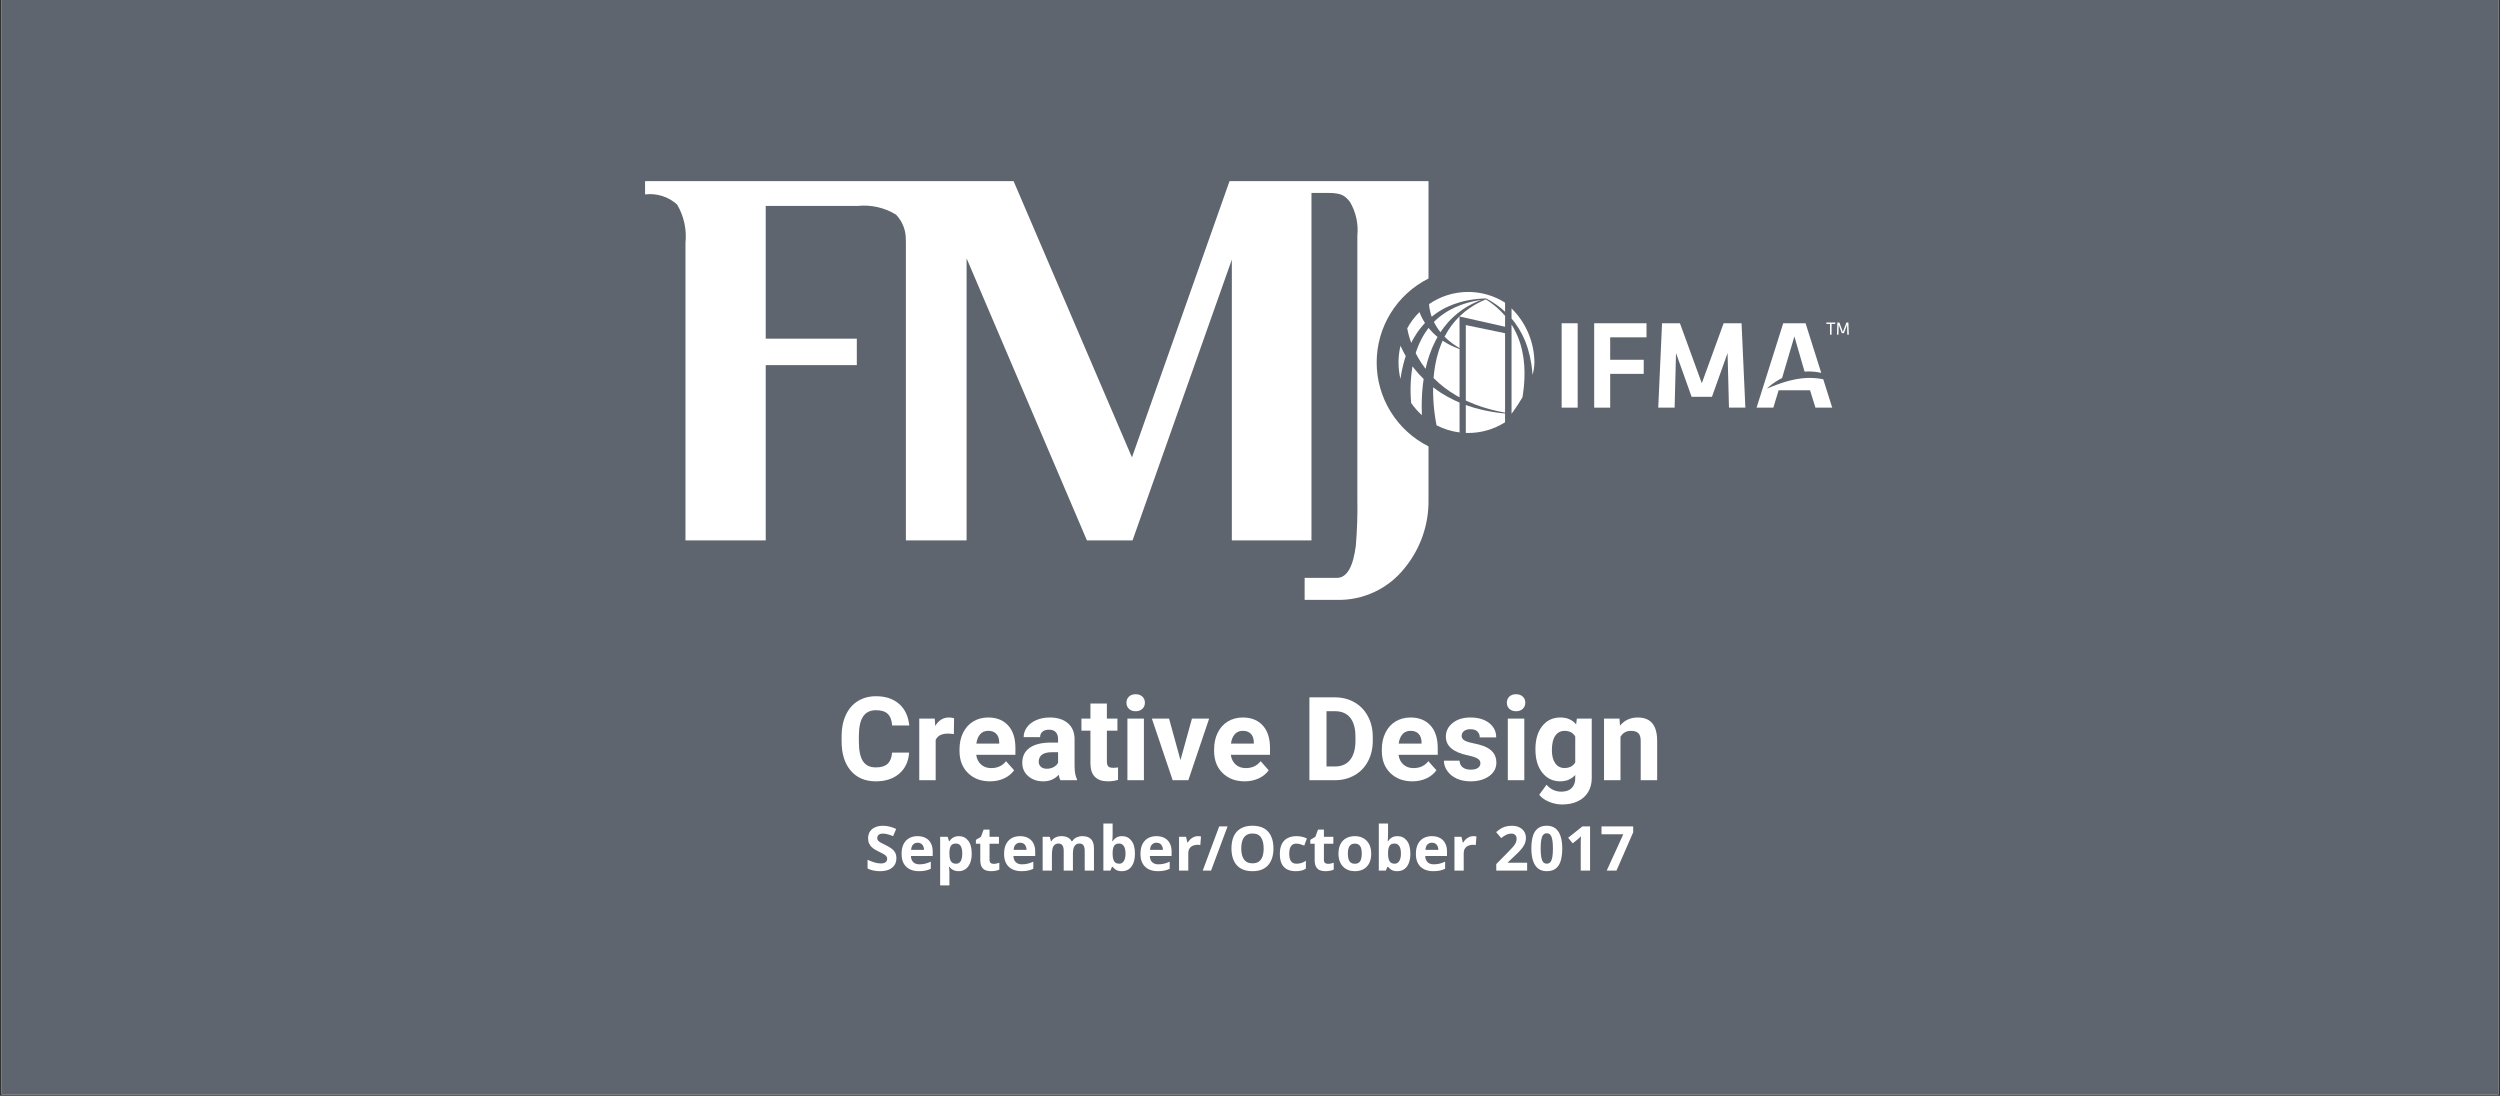 <svg xmlns="http://www.w3.org/2000/svg" xmlns:xlink="http://www.w3.org/1999/xlink" width="1200" zoomAndPan="magnify" viewBox="0 0 900 394.5" height="526" preserveAspectRatio="xMidYMid meet" version="1.0"><rect x="0" y="0" width="900" height="394.5" fill="#333333" stroke="none"/><defs><g/><clipPath id="d887fd5e93"><path d="M 0.57 0 L 899.43 0 L 899.43 394 L 0.57 394 Z M 0.57 0 " clip-rule="nonzero"/></clipPath><clipPath id="d8af34fde6"><path d="M 232 65.219 L 515 65.219 L 515 216 L 232 216 Z M 232 65.219 " clip-rule="nonzero"/></clipPath></defs><g clip-path="url(#d887fd5e93)"><path fill="#ffffff" d="M 0.57 0 L 899.43 0 L 899.43 394 L 0.57 394 Z M 0.57 0 " fill-opacity="1" fill-rule="nonzero"/><path fill="#5f656e" d="M 0.57 0 L 899.43 0 L 899.43 394 L 0.57 394 Z M 0.57 0 " fill-opacity="1" fill-rule="nonzero"/></g><g clip-path="url(#d8af34fde6)"><path fill="#ffffff" d="M 495.602 130.477 C 495.598 124.207 497.344 118.062 500.641 112.727 C 503.934 107.391 508.648 103.078 514.258 100.266 L 514.258 65.219 L 442.629 65.219 L 407.504 164.656 L 364.898 65.219 L 232.223 65.219 L 232.223 69.992 C 234.297 69.734 236.398 69.926 238.387 70.555 C 240.379 71.18 242.207 72.23 243.758 73.625 C 246.211 77.789 247.27 82.625 246.773 87.43 L 246.773 194.551 L 275.66 194.551 L 275.66 131.441 L 308.453 131.441 L 308.453 121.93 L 275.66 121.93 L 275.66 74.141 L 308.75 74.141 C 313.574 73.633 318.43 74.73 322.566 77.262 C 324.891 79.699 326.164 82.957 326.098 86.328 C 326.109 86.695 326.121 87.047 326.121 87.43 L 326.121 194.551 L 347.969 194.551 L 347.973 93.004 L 391.293 194.551 L 407.711 194.551 L 443.461 93.445 L 443.461 194.551 L 472.129 194.551 L 472.129 69.445 L 478.09 69.453 C 483.137 69.453 484.195 70.527 485.977 72.672 C 488.148 76.367 489.082 80.652 488.648 84.91 L 488.648 179.883 C 488.75 185.41 488.562 190.938 488.098 196.449 C 487.113 204.172 484.84 208.039 481.273 208.039 L 469.668 208.039 L 469.668 215.953 L 481.098 215.953 C 485.832 216.09 490.535 215.109 494.824 213.098 C 499.113 211.082 502.867 208.09 505.785 204.359 C 511.402 197.449 514.402 188.781 514.258 179.883 L 514.258 160.688 C 508.648 157.875 503.934 153.559 500.637 148.227 C 497.344 142.891 495.598 136.742 495.602 130.477 Z M 495.602 130.477 " fill-opacity="1" fill-rule="nonzero"/></g><path fill="#ffffff" d="M 511.855 143.703 C 511.91 142 512.035 140.293 512.223 138.633 C 512.305 137.902 512.402 137.176 512.512 136.449 C 511.867 135.82 511.25 135.176 510.664 134.52 C 510.09 133.879 509.551 133.227 509.039 132.578 C 508.855 132.34 508.676 132.105 508.504 131.867 L 508.43 132.277 C 508.172 133.859 507.992 135.453 507.898 137.051 C 507.809 138.527 507.781 139.98 507.812 141.363 C 507.84 142.602 507.906 143.836 508.012 145.059 C 509.129 146.672 510.434 148.152 511.895 149.465 C 511.875 149.062 511.859 148.66 511.848 148.258 C 511.801 146.746 511.805 145.215 511.855 143.703 " fill-opacity="1" fill-rule="nonzero"/><path fill="#ffffff" d="M 507.531 121.957 C 507.68 122.422 507.848 122.914 508.035 123.43 C 508.395 122.719 508.816 121.918 509.297 121.141 C 509.488 120.82 509.695 120.5 509.898 120.191 L 510.07 119.926 L 510.34 119.535 L 510.484 119.332 L 510.633 119.125 L 510.91 118.742 L 511.129 118.461 C 511.344 118.18 511.566 117.891 511.801 117.617 L 511.957 117.434 L 512.258 117.074 L 512.738 116.547 L 512.992 116.273 C 512.801 115.965 512.598 115.66 512.43 115.352 C 512.336 115.188 512.242 115.027 512.152 114.863 L 511.902 114.383 C 511.59 113.777 511.312 113.156 511.066 112.52 L 511 112.348 C 509.262 114.07 507.785 116.035 506.609 118.18 C 506.664 118.512 506.742 118.941 506.855 119.445 C 507.008 120.145 507.23 120.992 507.531 121.957 " fill-opacity="1" fill-rule="nonzero"/><path fill="#ffffff" d="M 505.434 130.27 L 505.617 129.609 L 505.926 128.613 L 506.07 128.191 C 505.793 127.715 505.535 127.246 505.293 126.789 C 504.867 125.988 504.5 125.215 504.172 124.484 C 503.238 128.406 503.23 132.492 504.156 136.414 C 504.387 134.805 504.695 133.18 505.086 131.586 Z M 505.434 130.27 " fill-opacity="1" fill-rule="nonzero"/><path fill="#ffffff" d="M 523.492 144.051 C 521.871 143.281 520.301 142.406 518.785 141.441 C 517.805 140.809 516.852 140.133 515.93 139.418 C 515.902 140.824 515.922 142.25 515.996 143.672 C 516.07 145.094 516.188 146.527 516.352 147.938 C 516.551 149.691 516.82 151.422 517.145 153.102 C 519.734 154.445 522.543 155.316 525.438 155.676 L 525.438 144.922 C 524.789 144.648 524.141 144.359 523.492 144.051 Z M 523.492 144.051 " fill-opacity="1" fill-rule="nonzero"/><path fill="#ffffff" d="M 540.699 148.746 C 540.168 148.68 539.598 148.617 538.996 148.535 L 538.078 148.398 L 537.598 148.328 C 537.441 148.305 537.277 148.273 537.113 148.246 L 536.113 148.07 C 535.773 148.008 535.426 147.934 535.074 147.863 L 534.543 147.758 L 534.004 147.633 C 533.645 147.551 533.273 147.473 532.902 147.379 C 531.418 147.016 529.867 146.562 528.285 146.012 C 528.086 145.945 527.887 145.875 527.688 145.801 L 527.688 155.855 C 527.973 155.863 528.254 155.871 528.539 155.871 C 533.238 155.875 537.844 154.539 541.812 152.023 L 541.816 148.859 C 541.465 148.824 541.09 148.785 540.699 148.746 " fill-opacity="1" fill-rule="nonzero"/><path fill="#ffffff" d="M 514.59 110.719 C 514.625 110.949 514.66 111.191 514.711 111.445 C 514.812 111.996 514.945 112.543 515.102 113.078 L 515.238 113.516 C 515.285 113.664 515.336 113.809 515.391 113.961 L 515.41 114.023 C 515.891 113.629 516.383 113.25 516.895 112.891 C 518.297 111.898 519.793 111.047 521.355 110.34 C 522.746 109.711 524.18 109.191 525.645 108.777 C 525.867 108.715 526.086 108.66 526.301 108.605 L 526.645 108.516 L 527.125 108.395 L 528.516 108.102 C 528.715 108.066 528.902 108.035 529.09 108.004 L 529.387 107.953 L 529.684 107.906 C 529.863 107.875 530.035 107.844 530.207 107.824 L 530.965 107.727 L 531.215 107.695 C 531.371 107.676 531.52 107.656 531.664 107.641 L 532.926 107.527 C 533.094 107.516 533.246 107.5 533.395 107.496 L 534.852 107.434 L 534.992 107.434 L 536.258 108.133 L 537.441 108.852 L 538.293 109.422 L 538.402 109.492 L 538.605 109.629 L 539.574 110.336 C 540.254 110.871 541.031 111.496 541.824 112.23 L 541.824 108.953 C 537.719 106.352 532.934 105.012 528.07 105.105 C 523.207 105.195 518.477 106.715 514.469 109.473 C 514.477 109.652 514.492 109.852 514.512 110.062 C 514.527 110.27 514.562 110.484 514.59 110.715 " fill-opacity="1" fill-rule="nonzero"/><path fill="#ffffff" d="M 524.785 125.414 C 524.566 125.328 524.328 125.246 524.086 125.141 L 523.316 124.809 L 522.906 124.629 L 522.488 124.426 L 522.059 124.211 L 521.613 123.984 C 521.32 123.824 521.016 123.656 520.707 123.488 C 520.402 123.301 520.09 123.113 519.773 122.918 L 519.352 122.641 C 519.203 122.973 519.059 123.305 518.918 123.648 C 518.25 125.266 517.699 126.938 517.281 128.637 C 516.855 130.34 516.535 132.066 516.32 133.809 C 516.227 134.559 516.148 135.32 516.086 136.086 L 516.25 136.25 C 517.449 137.449 518.73 138.566 520.078 139.598 C 521.441 140.629 522.867 141.578 524.344 142.434 C 524.707 142.641 525.07 142.848 525.438 143.043 L 525.438 125.66 L 525.402 125.645 L 524.785 125.414 " fill-opacity="1" fill-rule="nonzero"/><path fill="#ffffff" d="M 517.523 121.297 L 517.438 121.223 L 516.977 120.84 C 516.68 120.574 516.383 120.301 516.086 120.023 C 515.504 119.461 514.957 118.863 514.441 118.238 L 514.301 118.066 L 513.988 118.465 L 513.742 118.809 L 513.602 119.004 C 513.41 119.262 513.23 119.535 513.059 119.797 L 512.863 120.102 L 512.641 120.453 L 512.52 120.664 L 512.398 120.867 L 512.188 121.227 L 512.031 121.512 C 511.871 121.797 511.707 122.098 511.562 122.398 C 511.137 123.215 510.773 124.078 510.469 124.812 L 510.32 125.199 C 510.215 125.477 510.102 125.758 510.012 126.043 L 509.793 126.668 L 509.648 127.133 C 509.918 127.672 510.211 128.219 510.527 128.773 C 510.883 129.398 511.281 130.027 511.691 130.664 C 512.113 131.297 512.559 131.934 513.039 132.562 L 513.199 132.77 C 513.566 131.102 514.031 129.453 514.586 127.836 C 515.188 126.059 515.922 124.328 516.785 122.656 C 517.023 122.191 517.27 121.738 517.523 121.297 " fill-opacity="1" fill-rule="nonzero"/><path fill="#ffffff" d="M 541.824 113.699 L 541.684 113.535 C 540.875 112.609 540.008 111.738 539.094 110.918 L 538.199 110.152 L 538.02 110.012 L 537.918 109.93 L 537.125 109.305 L 536.016 108.512 L 534.902 107.777 L 533.652 108.324 L 532.316 108.98 L 531.543 109.398 L 531.43 109.457 L 531.227 109.57 L 530.211 110.176 C 529.172 110.824 528.176 111.535 527.223 112.305 C 524.867 114.227 522.844 116.527 521.234 119.113 C 520.816 119.777 520.422 120.477 520.043 121.207 L 520.266 121.426 L 520.645 121.793 C 520.906 122.027 521.164 122.258 521.414 122.484 L 522.184 123.109 L 522.562 123.402 L 522.938 123.68 L 523.301 123.949 L 523.66 124.195 L 524.34 124.648 C 524.559 124.797 524.773 124.918 524.969 125.039 C 525.137 125.141 525.289 125.234 525.438 125.324 L 525.422 113.934 L 541.824 117.629 Z M 541.824 113.699 " fill-opacity="1" fill-rule="nonzero"/><path fill="#ffffff" d="M 541.824 119.965 L 527.688 117.031 L 527.688 144.18 C 528.059 144.355 528.434 144.527 528.805 144.688 C 530.293 145.34 531.77 145.906 533.191 146.375 C 533.547 146.496 533.902 146.602 534.25 146.711 L 534.77 146.875 L 535.281 147.02 C 535.621 147.117 535.957 147.219 536.285 147.305 C 536.617 147.391 536.941 147.477 537.258 147.555 C 537.418 147.598 537.574 147.641 537.73 147.676 L 538.195 147.785 L 539.094 147.992 C 539.68 148.117 540.238 148.227 540.762 148.336 C 541.129 148.402 541.484 148.465 541.816 148.527 L 541.824 145.598 Z M 541.824 119.965 " fill-opacity="1" fill-rule="nonzero"/><path fill="#ffffff" d="M 517.785 118.551 C 518 118.84 518.219 119.137 518.445 119.422 L 518.578 119.582 C 518.93 119.047 519.293 118.531 519.664 118.035 C 520.68 116.68 521.809 115.414 523.039 114.25 C 524.141 113.215 525.316 112.27 526.559 111.414 L 527.41 110.855 C 527.598 110.734 527.785 110.625 527.965 110.52 L 528.246 110.348 L 528.391 110.262 L 528.656 110.109 L 529.055 109.895 L 529.332 109.742 C 529.5 109.652 529.66 109.562 529.824 109.48 L 530.906 108.957 L 531.133 108.855 L 532.188 108.398 L 533.336 107.957 L 532.988 108.008 L 531.746 108.215 L 531.316 108.301 L 531.066 108.352 L 530.324 108.504 C 530.164 108.535 530 108.578 529.832 108.617 L 529.539 108.691 L 529.25 108.762 C 529.07 108.809 528.887 108.852 528.703 108.898 L 527.371 109.289 L 526.914 109.441 L 526.582 109.555 C 526.379 109.621 526.172 109.691 525.965 109.766 C 524.594 110.27 523.258 110.875 521.973 111.574 C 520.555 112.348 519.215 113.258 517.969 114.285 C 517.348 114.797 516.762 115.336 516.207 115.898 C 516.34 116.176 516.48 116.449 516.637 116.723 C 516.988 117.352 517.371 117.961 517.785 118.551 " fill-opacity="1" fill-rule="nonzero"/><path fill="#ffffff" d="M 548.715 131.359 C 548.59 129.605 548.336 127.863 547.953 126.148 C 547.586 124.48 547.078 122.852 546.434 121.273 C 546.023 120.27 545.555 119.289 545.031 118.336 C 544.785 117.883 544.523 117.441 544.254 117.004 L 544.156 116.855 L 544.156 148.902 L 544.191 148.906 C 544.461 148.543 544.742 148.152 545.031 147.738 C 546 146.375 547.07 144.762 548.09 143.016 C 548.16 142.582 548.23 142.152 548.293 141.723 C 548.539 140.027 548.707 138.312 548.781 136.629 C 548.867 134.875 548.848 133.113 548.715 131.359 " fill-opacity="1" fill-rule="nonzero"/><path fill="#ffffff" d="M 545.031 111.934 C 544.75 111.625 544.457 111.32 544.156 111.023 L 544.156 114.672 C 544.461 115.023 544.75 115.383 545.031 115.75 C 545.156 115.91 545.277 116.07 545.398 116.23 C 546.398 117.59 547.281 119.035 548.039 120.547 C 548.852 122.168 549.523 123.855 550.047 125.59 C 550.598 127.383 551.012 129.211 551.289 131.062 C 551.484 132.336 551.621 133.633 551.711 134.934 C 552.133 133.516 552.359 132.043 552.383 130.559 C 552.352 123.652 549.73 117.004 545.035 111.934 " fill-opacity="1" fill-rule="nonzero"/><path fill="#ffffff" d="M 567.957 116.371 L 562.195 116.371 L 562.195 146.723 L 567.957 146.723 Z M 567.957 116.371 " fill-opacity="1" fill-rule="nonzero"/><path fill="#ffffff" d="M 567.957 146.723 L 562.195 146.723 L 562.195 146.785 L 567.957 146.785 Z M 567.957 146.723 " fill-opacity="1" fill-rule="nonzero"/><path fill="#ffffff" d="M 579.664 146.723 L 573.906 146.723 L 573.906 146.785 L 579.664 146.785 Z M 579.664 146.723 " fill-opacity="1" fill-rule="nonzero"/><path fill="#ffffff" d="M 591.738 134.59 L 591.738 129.52 L 579.664 129.52 L 579.664 121.438 L 592.738 121.438 L 592.738 116.371 L 573.906 116.371 L 573.906 146.723 L 579.664 146.723 L 579.664 134.59 Z M 591.738 134.59 " fill-opacity="1" fill-rule="nonzero"/><path fill="#ffffff" d="M 596.969 146.723 L 596.961 146.785 L 602.863 146.785 L 602.863 146.723 Z M 596.969 146.723 " fill-opacity="1" fill-rule="nonzero"/><path fill="#ffffff" d="M 620.508 116.371 L 612.648 137.969 L 604.781 116.371 L 598.34 116.371 L 596.969 146.723 L 602.863 146.723 L 603.363 127.102 L 608.988 142.859 L 616.301 142.859 L 621.926 127.102 L 622.43 146.723 L 628.328 146.723 L 626.957 116.371 Z M 620.508 116.371 " fill-opacity="1" fill-rule="nonzero"/><path fill="#ffffff" d="M 622.434 146.723 L 622.434 146.785 L 628.328 146.785 L 628.328 146.723 Z M 622.434 146.723 " fill-opacity="1" fill-rule="nonzero"/><path fill="#ffffff" d="M 653.551 146.723 L 653.574 146.785 L 659.609 146.785 L 659.586 146.723 Z M 653.551 146.723 " fill-opacity="1" fill-rule="nonzero"/><path fill="#ffffff" d="M 632.375 146.723 L 632.359 146.785 L 638.395 146.785 L 638.41 146.723 Z M 632.375 146.723 " fill-opacity="1" fill-rule="nonzero"/><path fill="#ffffff" d="M 655.934 136.453 C 655.062 136.297 654.188 136.184 653.301 136.121 L 652.965 136.094 L 652.797 136.082 L 652.625 136.078 C 652.398 136.074 652.172 136.066 651.941 136.059 C 651.719 136.043 651.488 136.059 651.258 136.059 L 650.57 136.066 L 649.883 136.109 L 649.543 136.129 L 649.371 136.141 L 649.199 136.16 L 648.516 136.23 L 648.176 136.266 L 647.84 136.316 C 646.941 136.445 646.059 136.609 645.207 136.805 C 644.781 136.91 644.359 137 643.953 137.109 C 643.547 137.223 643.148 137.344 642.754 137.445 C 642.367 137.562 641.996 137.695 641.629 137.809 C 641.445 137.867 641.266 137.918 641.09 137.98 C 640.914 138.043 640.746 138.105 640.578 138.168 C 640.238 138.285 639.914 138.402 639.605 138.512 C 639.297 138.621 639.012 138.746 638.734 138.848 C 638.461 138.953 638.207 139.055 637.965 139.141 L 637.621 139.277 L 637.312 139.406 C 636.523 139.73 636.055 139.895 636.055 139.895 C 636.055 139.895 636.41 139.559 637.07 139.004 C 637.238 138.863 637.418 138.707 637.625 138.551 C 637.836 138.395 638.062 138.23 638.305 138.055 L 638.688 137.785 L 639.09 137.504 C 639.375 137.32 639.684 137.137 640 136.941 C 640.156 136.844 640.32 136.75 640.488 136.648 C 640.656 136.555 640.836 136.465 641.012 136.371 C 641.184 136.277 641.363 136.188 641.543 136.098 L 645.98 121.117 L 649.648 133.789 L 649.723 133.785 C 649.977 133.766 650.23 133.75 650.484 133.734 L 651.25 133.727 C 651.504 133.727 651.758 133.723 652.012 133.742 C 652.52 133.77 653.027 133.793 653.527 133.863 C 654.242 133.945 654.949 134.074 655.648 134.246 L 650.004 116.367 L 641.961 116.367 L 632.375 146.723 L 638.41 146.723 L 640.312 140.484 L 651.605 140.484 L 653.551 146.723 L 659.586 146.723 L 656.375 136.543 Z M 655.934 136.453 " fill-opacity="1" fill-rule="nonzero"/><path fill="#ffffff" d="M 658.797 116.613 L 657.48 116.613 L 657.48 116.105 L 660.676 116.105 L 660.676 116.613 L 659.363 116.613 L 659.363 120.492 L 658.797 120.492 Z M 658.797 116.613 " fill-opacity="1" fill-rule="nonzero"/><path fill="#ffffff" d="M 661.934 116.938 L 661.844 120.492 L 661.297 120.492 L 661.453 116.105 L 662.168 116.105 L 663.434 119.5 L 664.703 116.105 L 665.422 116.105 L 665.57 120.492 L 665.023 120.492 L 664.941 116.938 L 663.816 119.926 L 663.051 119.926 Z M 661.934 116.938 " fill-opacity="1" fill-rule="nonzero"/><g fill="#ffffff" fill-opacity="1"><g transform="translate(311.309, 313.405)"><g><path d="M 11.391 -4.406 C 11.391 -3.469 11.16 -2.648 10.703 -1.953 C 10.242 -1.254 9.578 -0.719 8.703 -0.344 C 7.828 0.031 6.766 0.219 5.516 0.219 C 4.973 0.219 4.438 0.18 3.906 0.109 C 3.383 0.035 2.879 -0.066 2.391 -0.203 C 1.91 -0.348 1.453 -0.523 1.016 -0.734 L 1.016 -3.875 C 1.773 -3.539 2.562 -3.238 3.375 -2.969 C 4.188 -2.695 4.988 -2.562 5.781 -2.562 C 6.332 -2.562 6.773 -2.633 7.109 -2.781 C 7.453 -2.926 7.695 -3.125 7.844 -3.375 C 8 -3.633 8.078 -3.926 8.078 -4.25 C 8.078 -4.645 7.941 -4.984 7.672 -5.266 C 7.398 -5.555 7.031 -5.82 6.562 -6.062 C 6.102 -6.312 5.578 -6.578 4.984 -6.859 C 4.617 -7.035 4.219 -7.25 3.781 -7.5 C 3.344 -7.75 2.926 -8.051 2.531 -8.406 C 2.145 -8.77 1.828 -9.211 1.578 -9.734 C 1.328 -10.254 1.203 -10.875 1.203 -11.594 C 1.203 -12.551 1.422 -13.363 1.859 -14.031 C 2.297 -14.707 2.914 -15.223 3.719 -15.578 C 4.531 -15.941 5.488 -16.125 6.594 -16.125 C 7.414 -16.125 8.203 -16.023 8.953 -15.828 C 9.703 -15.641 10.488 -15.363 11.312 -15 L 10.219 -12.391 C 9.488 -12.68 8.832 -12.906 8.25 -13.062 C 7.664 -13.227 7.078 -13.312 6.484 -13.312 C 6.055 -13.312 5.691 -13.242 5.391 -13.109 C 5.098 -12.984 4.875 -12.797 4.719 -12.547 C 4.57 -12.305 4.5 -12.023 4.5 -11.703 C 4.5 -11.328 4.609 -11.008 4.828 -10.75 C 5.055 -10.5 5.391 -10.254 5.828 -10.016 C 6.273 -9.773 6.832 -9.492 7.5 -9.172 C 8.312 -8.785 9.004 -8.383 9.578 -7.969 C 10.16 -7.551 10.609 -7.062 10.922 -6.5 C 11.234 -5.945 11.391 -5.25 11.391 -4.406 Z M 11.391 -4.406 "/></g></g></g><g fill="#ffffff" fill-opacity="1"><g transform="translate(323.569, 313.405)"><g><path d="M 6.75 -12.391 C 7.875 -12.391 8.844 -12.172 9.656 -11.734 C 10.469 -11.305 11.094 -10.68 11.531 -9.859 C 11.977 -9.035 12.203 -8.035 12.203 -6.859 L 12.203 -5.25 L 4.359 -5.25 C 4.391 -4.312 4.664 -3.578 5.188 -3.047 C 5.719 -2.516 6.453 -2.25 7.391 -2.25 C 8.172 -2.25 8.879 -2.328 9.516 -2.484 C 10.16 -2.648 10.828 -2.891 11.516 -3.203 L 11.516 -0.641 C 10.91 -0.348 10.281 -0.133 9.625 0 C 8.969 0.145 8.172 0.219 7.234 0.219 C 6.023 0.219 4.945 -0.004 4 -0.453 C 3.062 -0.898 2.328 -1.582 1.797 -2.5 C 1.266 -3.426 1 -4.586 1 -5.984 C 1 -7.41 1.238 -8.594 1.719 -9.531 C 2.207 -10.477 2.879 -11.191 3.734 -11.672 C 4.598 -12.148 5.602 -12.391 6.75 -12.391 Z M 6.766 -10.031 C 6.129 -10.031 5.598 -9.82 5.172 -9.406 C 4.742 -8.988 4.5 -8.336 4.438 -7.453 L 9.094 -7.453 C 9.082 -7.953 8.988 -8.391 8.812 -8.766 C 8.645 -9.148 8.395 -9.457 8.062 -9.688 C 7.727 -9.914 7.297 -10.031 6.766 -10.031 Z M 6.766 -10.031 "/></g></g></g><g fill="#ffffff" fill-opacity="1"><g transform="translate(336.722, 313.405)"><g><path d="M 8.5 -12.391 C 9.875 -12.391 10.984 -11.852 11.828 -10.781 C 12.672 -9.719 13.094 -8.156 13.094 -6.094 C 13.094 -4.719 12.891 -3.562 12.484 -2.625 C 12.086 -1.688 11.535 -0.977 10.828 -0.5 C 10.129 -0.02 9.328 0.219 8.422 0.219 C 7.828 0.219 7.316 0.145 6.891 0 C 6.473 -0.156 6.113 -0.348 5.812 -0.578 C 5.52 -0.816 5.27 -1.07 5.062 -1.344 L 4.875 -1.344 C 4.938 -1.051 4.984 -0.75 5.016 -0.438 C 5.047 -0.133 5.062 0.16 5.062 0.453 L 5.062 5.344 L 1.734 5.344 L 1.734 -12.156 L 4.438 -12.156 L 4.906 -10.578 L 5.062 -10.578 C 5.27 -10.898 5.531 -11.195 5.844 -11.469 C 6.156 -11.75 6.531 -11.973 6.969 -12.141 C 7.406 -12.305 7.914 -12.391 8.5 -12.391 Z M 7.438 -9.734 C 6.852 -9.734 6.391 -9.613 6.047 -9.375 C 5.711 -9.133 5.469 -8.773 5.312 -8.297 C 5.156 -7.816 5.07 -7.211 5.062 -6.484 L 5.062 -6.125 C 5.062 -5.344 5.133 -4.676 5.281 -4.125 C 5.426 -3.582 5.676 -3.172 6.031 -2.891 C 6.383 -2.609 6.867 -2.469 7.484 -2.469 C 7.984 -2.469 8.395 -2.609 8.719 -2.891 C 9.051 -3.172 9.297 -3.582 9.453 -4.125 C 9.617 -4.676 9.703 -5.348 9.703 -6.141 C 9.703 -7.328 9.516 -8.223 9.141 -8.828 C 8.773 -9.43 8.207 -9.734 7.438 -9.734 Z M 7.438 -9.734 "/></g></g></g><g fill="#ffffff" fill-opacity="1"><g transform="translate(350.809, 313.405)"><g><path d="M 6.859 -2.422 C 7.223 -2.422 7.578 -2.457 7.922 -2.531 C 8.266 -2.602 8.609 -2.695 8.953 -2.812 L 8.953 -0.344 C 8.598 -0.176 8.156 -0.039 7.625 0.062 C 7.102 0.164 6.531 0.219 5.906 0.219 C 5.176 0.219 4.523 0.102 3.953 -0.125 C 3.379 -0.363 2.926 -0.773 2.594 -1.359 C 2.258 -1.941 2.094 -2.758 2.094 -3.812 L 2.094 -9.672 L 0.516 -9.672 L 0.516 -11.062 L 2.344 -12.172 L 3.297 -14.75 L 5.422 -14.75 L 5.422 -12.156 L 8.812 -12.156 L 8.812 -9.672 L 5.422 -9.672 L 5.422 -3.812 C 5.422 -3.344 5.551 -2.992 5.812 -2.766 C 6.07 -2.535 6.422 -2.422 6.859 -2.422 Z M 6.859 -2.422 "/></g></g></g><g fill="#ffffff" fill-opacity="1"><g transform="translate(360.472, 313.405)"><g><path d="M 6.75 -12.391 C 7.875 -12.391 8.844 -12.172 9.656 -11.734 C 10.469 -11.305 11.094 -10.68 11.531 -9.859 C 11.977 -9.035 12.203 -8.035 12.203 -6.859 L 12.203 -5.25 L 4.359 -5.25 C 4.391 -4.312 4.664 -3.578 5.188 -3.047 C 5.719 -2.516 6.453 -2.25 7.391 -2.25 C 8.172 -2.25 8.879 -2.328 9.516 -2.484 C 10.16 -2.648 10.828 -2.891 11.516 -3.203 L 11.516 -0.641 C 10.91 -0.348 10.281 -0.133 9.625 0 C 8.969 0.145 8.172 0.219 7.234 0.219 C 6.023 0.219 4.945 -0.004 4 -0.453 C 3.062 -0.898 2.328 -1.582 1.797 -2.5 C 1.266 -3.426 1 -4.586 1 -5.984 C 1 -7.41 1.238 -8.594 1.719 -9.531 C 2.207 -10.477 2.879 -11.191 3.734 -11.672 C 4.598 -12.148 5.602 -12.391 6.75 -12.391 Z M 6.766 -10.031 C 6.129 -10.031 5.598 -9.82 5.172 -9.406 C 4.742 -8.988 4.5 -8.336 4.438 -7.453 L 9.094 -7.453 C 9.082 -7.953 8.988 -8.391 8.812 -8.766 C 8.645 -9.148 8.395 -9.457 8.062 -9.688 C 7.727 -9.914 7.297 -10.031 6.766 -10.031 Z M 6.766 -10.031 "/></g></g></g><g fill="#ffffff" fill-opacity="1"><g transform="translate(373.624, 313.405)"><g><path d="M 16.016 -12.391 C 17.391 -12.391 18.43 -12.035 19.141 -11.328 C 19.848 -10.617 20.203 -9.484 20.203 -7.922 L 20.203 0 L 16.875 0 L 16.875 -7.094 C 16.875 -7.969 16.723 -8.625 16.422 -9.062 C 16.129 -9.508 15.672 -9.734 15.047 -9.734 C 14.172 -9.734 13.547 -9.414 13.172 -8.781 C 12.805 -8.156 12.625 -7.258 12.625 -6.094 L 12.625 0 L 9.312 0 L 9.312 -7.094 C 9.312 -7.676 9.242 -8.16 9.109 -8.547 C 8.984 -8.941 8.785 -9.238 8.516 -9.438 C 8.242 -9.633 7.898 -9.734 7.484 -9.734 C 6.867 -9.734 6.383 -9.578 6.031 -9.266 C 5.676 -8.961 5.426 -8.508 5.281 -7.906 C 5.133 -7.312 5.062 -6.582 5.062 -5.719 L 5.062 0 L 1.734 0 L 1.734 -12.156 L 4.266 -12.156 L 4.719 -10.594 L 4.906 -10.594 C 5.145 -11.02 5.453 -11.363 5.828 -11.625 C 6.203 -11.883 6.613 -12.078 7.062 -12.203 C 7.508 -12.328 7.969 -12.391 8.438 -12.391 C 9.332 -12.391 10.086 -12.242 10.703 -11.953 C 11.328 -11.66 11.805 -11.207 12.141 -10.594 L 12.422 -10.594 C 12.785 -11.219 13.297 -11.672 13.953 -11.953 C 14.617 -12.242 15.305 -12.391 16.016 -12.391 Z M 16.016 -12.391 "/></g></g></g><g fill="#ffffff" fill-opacity="1"><g transform="translate(395.482, 313.405)"><g><path d="M 5.062 -16.922 L 5.062 -12.984 C 5.062 -12.523 5.047 -12.07 5.016 -11.625 C 4.992 -11.176 4.961 -10.828 4.922 -10.578 L 5.062 -10.578 C 5.375 -11.078 5.805 -11.504 6.359 -11.859 C 6.91 -12.211 7.625 -12.391 8.5 -12.391 C 9.863 -12.391 10.969 -11.852 11.812 -10.781 C 12.664 -9.719 13.094 -8.156 13.094 -6.094 C 13.094 -4.707 12.895 -3.547 12.5 -2.609 C 12.113 -1.672 11.566 -0.961 10.859 -0.484 C 10.16 -0.016 9.348 0.219 8.422 0.219 C 7.523 0.219 6.816 0.062 6.297 -0.25 C 5.785 -0.57 5.375 -0.938 5.062 -1.344 L 4.828 -1.344 L 4.266 0 L 1.734 0 L 1.734 -16.922 Z M 7.438 -9.734 C 6.852 -9.734 6.391 -9.613 6.047 -9.375 C 5.711 -9.133 5.469 -8.773 5.312 -8.297 C 5.156 -7.816 5.07 -7.211 5.062 -6.484 L 5.062 -6.125 C 5.062 -4.938 5.234 -4.031 5.578 -3.406 C 5.922 -2.781 6.555 -2.469 7.484 -2.469 C 8.16 -2.469 8.695 -2.781 9.094 -3.406 C 9.5 -4.039 9.703 -4.953 9.703 -6.141 C 9.703 -7.328 9.5 -8.223 9.094 -8.828 C 8.688 -9.43 8.133 -9.734 7.438 -9.734 Z M 7.438 -9.734 "/></g></g></g><g fill="#ffffff" fill-opacity="1"><g transform="translate(409.569, 313.405)"><g><path d="M 6.75 -12.391 C 7.875 -12.391 8.844 -12.172 9.656 -11.734 C 10.469 -11.305 11.094 -10.68 11.531 -9.859 C 11.977 -9.035 12.203 -8.035 12.203 -6.859 L 12.203 -5.25 L 4.359 -5.25 C 4.391 -4.312 4.664 -3.578 5.188 -3.047 C 5.719 -2.516 6.453 -2.25 7.391 -2.25 C 8.172 -2.25 8.879 -2.328 9.516 -2.484 C 10.16 -2.648 10.828 -2.891 11.516 -3.203 L 11.516 -0.641 C 10.91 -0.348 10.281 -0.133 9.625 0 C 8.969 0.145 8.172 0.219 7.234 0.219 C 6.023 0.219 4.945 -0.004 4 -0.453 C 3.062 -0.898 2.328 -1.582 1.797 -2.5 C 1.266 -3.426 1 -4.586 1 -5.984 C 1 -7.41 1.238 -8.594 1.719 -9.531 C 2.207 -10.477 2.879 -11.191 3.734 -11.672 C 4.598 -12.148 5.602 -12.391 6.75 -12.391 Z M 6.766 -10.031 C 6.129 -10.031 5.598 -9.82 5.172 -9.406 C 4.742 -8.988 4.5 -8.336 4.438 -7.453 L 9.094 -7.453 C 9.082 -7.953 8.988 -8.391 8.812 -8.766 C 8.645 -9.148 8.395 -9.457 8.062 -9.688 C 7.727 -9.914 7.297 -10.031 6.766 -10.031 Z M 6.766 -10.031 "/></g></g></g><g fill="#ffffff" fill-opacity="1"><g transform="translate(422.722, 313.405)"><g><path d="M 8.531 -12.391 C 8.695 -12.391 8.891 -12.379 9.109 -12.359 C 9.328 -12.336 9.504 -12.312 9.641 -12.281 L 9.391 -9.172 C 9.285 -9.211 9.129 -9.238 8.922 -9.25 C 8.723 -9.27 8.555 -9.281 8.422 -9.281 C 7.984 -9.281 7.562 -9.223 7.156 -9.109 C 6.758 -9.004 6.398 -8.832 6.078 -8.594 C 5.766 -8.352 5.516 -8.035 5.328 -7.641 C 5.148 -7.242 5.062 -6.758 5.062 -6.188 L 5.062 0 L 1.734 0 L 1.734 -12.156 L 4.25 -12.156 L 4.734 -10.109 L 4.906 -10.109 C 5.145 -10.523 5.441 -10.906 5.797 -11.25 C 6.16 -11.594 6.57 -11.867 7.031 -12.078 C 7.488 -12.285 7.988 -12.391 8.531 -12.391 Z M 8.531 -12.391 "/></g></g></g><g fill="#ffffff" fill-opacity="1"><g transform="translate(432.83, 313.405)"><g><path d="M 9.094 -15.891 L 3.156 0 L 0.156 0 L 6.078 -15.891 Z M 9.094 -15.891 "/></g></g></g><g fill="#ffffff" fill-opacity="1"><g transform="translate(442.026, 313.405)"><g><path d="M 16.422 -7.969 C 16.422 -6.738 16.27 -5.625 15.969 -4.625 C 15.664 -3.625 15.203 -2.758 14.578 -2.031 C 13.961 -1.312 13.18 -0.754 12.234 -0.359 C 11.285 0.023 10.16 0.219 8.859 0.219 C 7.566 0.219 6.441 0.023 5.484 -0.359 C 4.535 -0.754 3.75 -1.312 3.125 -2.031 C 2.508 -2.758 2.051 -3.625 1.75 -4.625 C 1.445 -5.633 1.297 -6.754 1.297 -7.984 C 1.297 -9.629 1.562 -11.062 2.094 -12.281 C 2.633 -13.508 3.469 -14.457 4.594 -15.125 C 5.719 -15.801 7.145 -16.141 8.875 -16.141 C 10.602 -16.141 12.023 -15.801 13.141 -15.125 C 14.254 -14.457 15.078 -13.508 15.609 -12.281 C 16.148 -11.062 16.422 -9.625 16.422 -7.969 Z M 4.828 -7.969 C 4.828 -6.863 4.969 -5.91 5.25 -5.109 C 5.531 -4.305 5.969 -3.688 6.562 -3.25 C 7.156 -2.82 7.922 -2.609 8.859 -2.609 C 9.816 -2.609 10.594 -2.82 11.188 -3.25 C 11.781 -3.688 12.211 -4.305 12.484 -5.109 C 12.754 -5.91 12.891 -6.863 12.891 -7.969 C 12.891 -9.633 12.578 -10.945 11.953 -11.906 C 11.336 -12.863 10.312 -13.344 8.875 -13.344 C 7.926 -13.344 7.156 -13.125 6.562 -12.688 C 5.969 -12.258 5.531 -11.645 5.25 -10.844 C 4.969 -10.039 4.828 -9.082 4.828 -7.969 Z M 4.828 -7.969 "/></g></g></g><g fill="#ffffff" fill-opacity="1"><g transform="translate(459.743, 313.405)"><g><path d="M 6.672 0.219 C 5.473 0.219 4.445 0 3.594 -0.438 C 2.75 -0.875 2.102 -1.551 1.656 -2.469 C 1.219 -3.395 1 -4.578 1 -6.016 C 1 -7.492 1.25 -8.703 1.75 -9.641 C 2.258 -10.586 2.961 -11.281 3.859 -11.719 C 4.754 -12.164 5.789 -12.391 6.969 -12.391 C 7.812 -12.391 8.535 -12.305 9.141 -12.141 C 9.754 -11.973 10.289 -11.781 10.75 -11.562 L 9.781 -8.984 C 9.25 -9.203 8.758 -9.375 8.312 -9.5 C 7.863 -9.633 7.414 -9.703 6.969 -9.703 C 6.383 -9.703 5.898 -9.566 5.516 -9.297 C 5.141 -9.023 4.852 -8.617 4.656 -8.078 C 4.469 -7.535 4.375 -6.852 4.375 -6.031 C 4.375 -5.227 4.473 -4.562 4.672 -4.031 C 4.879 -3.5 5.176 -3.102 5.562 -2.844 C 5.945 -2.594 6.414 -2.469 6.969 -2.469 C 7.656 -2.469 8.266 -2.555 8.797 -2.734 C 9.336 -2.922 9.863 -3.18 10.375 -3.516 L 10.375 -0.688 C 9.863 -0.363 9.332 -0.133 8.781 0 C 8.227 0.145 7.523 0.219 6.672 0.219 Z M 6.672 0.219 "/></g></g></g><g fill="#ffffff" fill-opacity="1"><g transform="translate(471.189, 313.405)"><g><path d="M 6.859 -2.422 C 7.223 -2.422 7.578 -2.457 7.922 -2.531 C 8.266 -2.602 8.609 -2.695 8.953 -2.812 L 8.953 -0.344 C 8.598 -0.176 8.156 -0.039 7.625 0.062 C 7.102 0.164 6.531 0.219 5.906 0.219 C 5.176 0.219 4.523 0.102 3.953 -0.125 C 3.379 -0.363 2.926 -0.773 2.594 -1.359 C 2.258 -1.941 2.094 -2.758 2.094 -3.812 L 2.094 -9.672 L 0.516 -9.672 L 0.516 -11.062 L 2.344 -12.172 L 3.297 -14.75 L 5.422 -14.75 L 5.422 -12.156 L 8.812 -12.156 L 8.812 -9.672 L 5.422 -9.672 L 5.422 -3.812 C 5.422 -3.344 5.551 -2.992 5.812 -2.766 C 6.07 -2.535 6.422 -2.422 6.859 -2.422 Z M 6.859 -2.422 "/></g></g></g><g fill="#ffffff" fill-opacity="1"><g transform="translate(480.852, 313.405)"><g><path d="M 12.781 -6.094 C 12.781 -5.082 12.645 -4.188 12.375 -3.406 C 12.102 -2.625 11.707 -1.961 11.188 -1.422 C 10.676 -0.879 10.055 -0.469 9.328 -0.188 C 8.598 0.082 7.773 0.219 6.859 0.219 C 6.004 0.219 5.219 0.082 4.5 -0.188 C 3.789 -0.469 3.172 -0.879 2.641 -1.422 C 2.117 -1.961 1.711 -2.625 1.422 -3.406 C 1.141 -4.188 1 -5.082 1 -6.094 C 1 -7.445 1.238 -8.586 1.719 -9.516 C 2.195 -10.453 2.879 -11.164 3.766 -11.656 C 4.648 -12.145 5.703 -12.391 6.922 -12.391 C 8.055 -12.391 9.066 -12.145 9.953 -11.656 C 10.836 -11.164 11.531 -10.453 12.031 -9.516 C 12.531 -8.586 12.781 -7.445 12.781 -6.094 Z M 4.375 -6.094 C 4.375 -5.301 4.461 -4.629 4.641 -4.078 C 4.816 -3.535 5.086 -3.129 5.453 -2.859 C 5.828 -2.586 6.312 -2.453 6.906 -2.453 C 7.488 -2.453 7.961 -2.586 8.328 -2.859 C 8.691 -3.129 8.957 -3.535 9.125 -4.078 C 9.301 -4.629 9.391 -5.301 9.391 -6.094 C 9.391 -6.906 9.301 -7.578 9.125 -8.109 C 8.957 -8.641 8.688 -9.035 8.312 -9.297 C 7.945 -9.566 7.469 -9.703 6.875 -9.703 C 6 -9.703 5.363 -9.398 4.969 -8.797 C 4.57 -8.203 4.375 -7.301 4.375 -6.094 Z M 4.375 -6.094 "/></g></g></g><g fill="#ffffff" fill-opacity="1"><g transform="translate(494.634, 313.405)"><g><path d="M 5.062 -16.922 L 5.062 -12.984 C 5.062 -12.523 5.047 -12.07 5.016 -11.625 C 4.992 -11.176 4.961 -10.828 4.922 -10.578 L 5.062 -10.578 C 5.375 -11.078 5.805 -11.504 6.359 -11.859 C 6.91 -12.211 7.625 -12.391 8.5 -12.391 C 9.863 -12.391 10.969 -11.852 11.812 -10.781 C 12.664 -9.719 13.094 -8.156 13.094 -6.094 C 13.094 -4.707 12.895 -3.547 12.5 -2.609 C 12.113 -1.672 11.566 -0.961 10.859 -0.484 C 10.16 -0.016 9.348 0.219 8.422 0.219 C 7.523 0.219 6.816 0.062 6.297 -0.25 C 5.785 -0.57 5.375 -0.938 5.062 -1.344 L 4.828 -1.344 L 4.266 0 L 1.734 0 L 1.734 -16.922 Z M 7.438 -9.734 C 6.852 -9.734 6.391 -9.613 6.047 -9.375 C 5.711 -9.133 5.469 -8.773 5.312 -8.297 C 5.156 -7.816 5.07 -7.211 5.062 -6.484 L 5.062 -6.125 C 5.062 -4.938 5.234 -4.031 5.578 -3.406 C 5.922 -2.781 6.555 -2.469 7.484 -2.469 C 8.16 -2.469 8.695 -2.781 9.094 -3.406 C 9.5 -4.039 9.703 -4.953 9.703 -6.141 C 9.703 -7.328 9.5 -8.223 9.094 -8.828 C 8.688 -9.43 8.133 -9.734 7.438 -9.734 Z M 7.438 -9.734 "/></g></g></g><g fill="#ffffff" fill-opacity="1"><g transform="translate(508.721, 313.405)"><g><path d="M 6.75 -12.391 C 7.875 -12.391 8.844 -12.172 9.656 -11.734 C 10.469 -11.305 11.094 -10.68 11.531 -9.859 C 11.977 -9.035 12.203 -8.035 12.203 -6.859 L 12.203 -5.25 L 4.359 -5.25 C 4.391 -4.312 4.664 -3.578 5.188 -3.047 C 5.719 -2.516 6.453 -2.25 7.391 -2.25 C 8.172 -2.25 8.879 -2.328 9.516 -2.484 C 10.16 -2.648 10.828 -2.891 11.516 -3.203 L 11.516 -0.641 C 10.91 -0.348 10.281 -0.133 9.625 0 C 8.969 0.145 8.172 0.219 7.234 0.219 C 6.023 0.219 4.945 -0.004 4 -0.453 C 3.062 -0.898 2.328 -1.582 1.797 -2.5 C 1.266 -3.426 1 -4.586 1 -5.984 C 1 -7.41 1.238 -8.594 1.719 -9.531 C 2.207 -10.477 2.879 -11.191 3.734 -11.672 C 4.598 -12.148 5.602 -12.391 6.75 -12.391 Z M 6.766 -10.031 C 6.129 -10.031 5.598 -9.82 5.172 -9.406 C 4.742 -8.988 4.5 -8.336 4.438 -7.453 L 9.094 -7.453 C 9.082 -7.953 8.988 -8.391 8.812 -8.766 C 8.645 -9.148 8.395 -9.457 8.062 -9.688 C 7.727 -9.914 7.297 -10.031 6.766 -10.031 Z M 6.766 -10.031 "/></g></g></g><g fill="#ffffff" fill-opacity="1"><g transform="translate(521.874, 313.405)"><g><path d="M 8.531 -12.391 C 8.695 -12.391 8.891 -12.379 9.109 -12.359 C 9.328 -12.336 9.504 -12.312 9.641 -12.281 L 9.391 -9.172 C 9.285 -9.211 9.129 -9.238 8.922 -9.25 C 8.723 -9.27 8.555 -9.281 8.422 -9.281 C 7.984 -9.281 7.562 -9.223 7.156 -9.109 C 6.758 -9.004 6.398 -8.832 6.078 -8.594 C 5.766 -8.352 5.516 -8.035 5.328 -7.641 C 5.148 -7.242 5.062 -6.758 5.062 -6.188 L 5.062 0 L 1.734 0 L 1.734 -12.156 L 4.25 -12.156 L 4.734 -10.109 L 4.906 -10.109 C 5.145 -10.523 5.441 -10.906 5.797 -11.25 C 6.16 -11.594 6.57 -11.867 7.031 -12.078 C 7.488 -12.285 7.988 -12.391 8.531 -12.391 Z M 8.531 -12.391 "/></g></g></g><g fill="#ffffff" fill-opacity="1"><g transform="translate(531.982, 313.405)"><g/></g></g><g fill="#ffffff" fill-opacity="1"><g transform="translate(537.765, 313.405)"><g><path d="M 12 0 L 0.891 0 L 0.891 -2.344 L 4.875 -6.375 C 5.688 -7.195 6.336 -7.883 6.828 -8.438 C 7.316 -9 7.672 -9.504 7.891 -9.953 C 8.109 -10.41 8.219 -10.898 8.219 -11.422 C 8.219 -12.055 8.039 -12.531 7.688 -12.844 C 7.344 -13.156 6.875 -13.312 6.281 -13.312 C 5.664 -13.312 5.066 -13.172 4.484 -12.891 C 3.91 -12.609 3.305 -12.207 2.672 -11.688 L 0.844 -13.844 C 1.301 -14.238 1.785 -14.609 2.297 -14.953 C 2.805 -15.305 3.398 -15.586 4.078 -15.797 C 4.754 -16.016 5.566 -16.125 6.516 -16.125 C 7.566 -16.125 8.469 -15.938 9.219 -15.562 C 9.969 -15.188 10.547 -14.672 10.953 -14.016 C 11.359 -13.367 11.562 -12.633 11.562 -11.812 C 11.562 -10.938 11.383 -10.133 11.031 -9.406 C 10.688 -8.688 10.18 -7.973 9.516 -7.266 C 8.859 -6.555 8.062 -5.77 7.125 -4.906 L 5.078 -2.984 L 5.078 -2.828 L 12 -2.828 Z M 12 0 "/></g></g></g><g fill="#ffffff" fill-opacity="1"><g transform="translate(550.493, 313.405)"><g><path d="M 11.922 -7.953 C 11.922 -6.66 11.816 -5.508 11.609 -4.5 C 11.41 -3.5 11.094 -2.645 10.656 -1.938 C 10.219 -1.238 9.645 -0.703 8.938 -0.328 C 8.227 0.035 7.363 0.219 6.344 0.219 C 5.07 0.219 4.023 -0.102 3.203 -0.75 C 2.391 -1.406 1.785 -2.344 1.391 -3.562 C 0.992 -4.781 0.797 -6.242 0.797 -7.953 C 0.797 -9.672 0.973 -11.141 1.328 -12.359 C 1.691 -13.578 2.281 -14.508 3.094 -15.156 C 3.906 -15.812 4.988 -16.141 6.344 -16.141 C 7.613 -16.141 8.66 -15.816 9.484 -15.172 C 10.305 -14.523 10.914 -13.586 11.312 -12.359 C 11.719 -11.141 11.922 -9.672 11.922 -7.953 Z M 4.141 -7.953 C 4.141 -6.734 4.207 -5.719 4.344 -4.906 C 4.477 -4.102 4.703 -3.5 5.016 -3.094 C 5.336 -2.688 5.781 -2.484 6.344 -2.484 C 6.906 -2.484 7.348 -2.688 7.672 -3.094 C 7.992 -3.5 8.223 -4.102 8.359 -4.906 C 8.492 -5.719 8.562 -6.734 8.562 -7.953 C 8.562 -9.16 8.492 -10.172 8.359 -10.984 C 8.223 -11.797 7.992 -12.406 7.672 -12.812 C 7.348 -13.219 6.906 -13.422 6.344 -13.422 C 5.781 -13.422 5.336 -13.219 5.016 -12.812 C 4.703 -12.406 4.477 -11.797 4.344 -10.984 C 4.207 -10.172 4.141 -9.16 4.141 -7.953 Z M 4.141 -7.953 "/></g></g></g><g fill="#ffffff" fill-opacity="1"><g transform="translate(563.221, 313.405)"><g><path d="M 9.203 0 L 5.844 0 L 5.844 -9.203 C 5.844 -9.453 5.844 -9.766 5.844 -10.141 C 5.852 -10.516 5.863 -10.898 5.875 -11.297 C 5.895 -11.691 5.91 -12.047 5.922 -12.359 C 5.848 -12.266 5.688 -12.102 5.438 -11.875 C 5.195 -11.645 4.973 -11.441 4.766 -11.266 L 2.938 -9.797 L 1.312 -11.812 L 6.438 -15.891 L 9.203 -15.891 Z M 9.203 0 "/></g></g></g><g fill="#ffffff" fill-opacity="1"><g transform="translate(575.95, 313.405)"><g><path d="M 2.469 0 L 8.438 -13.062 L 0.594 -13.062 L 0.594 -15.891 L 12 -15.891 L 12 -13.781 L 5.984 0 Z M 2.469 0 "/></g></g></g><g fill="#ffffff" fill-opacity="1"><g transform="translate(301.208, 280.876)"><g><path d="M 26.078 -9.938 C 25.848 -6.727 24.66 -4.203 22.516 -2.359 C 20.379 -0.516 17.566 0.406 14.078 0.406 C 10.254 0.406 7.242 -0.879 5.047 -3.453 C 2.859 -6.023 1.766 -9.555 1.766 -14.047 L 1.766 -15.875 C 1.766 -18.738 2.27 -21.266 3.281 -23.453 C 4.289 -25.641 5.734 -27.316 7.609 -28.484 C 9.484 -29.648 11.664 -30.234 14.156 -30.234 C 17.594 -30.234 20.363 -29.312 22.469 -27.469 C 24.57 -25.625 25.789 -23.035 26.125 -19.703 L 19.969 -19.703 C 19.82 -21.629 19.285 -23.023 18.359 -23.891 C 17.441 -24.766 16.039 -25.203 14.156 -25.203 C 12.102 -25.203 10.566 -24.469 9.547 -23 C 8.535 -21.531 8.016 -19.25 7.984 -16.156 L 7.984 -13.906 C 7.984 -10.688 8.473 -8.332 9.453 -6.844 C 10.43 -5.352 11.973 -4.609 14.078 -4.609 C 15.973 -4.609 17.391 -5.039 18.328 -5.906 C 19.266 -6.77 19.801 -8.113 19.938 -9.938 Z M 26.078 -9.938 "/></g></g><g transform="translate(328.654, 280.876)"><g><path d="M 14.734 -16.609 C 13.922 -16.723 13.207 -16.781 12.594 -16.781 C 10.352 -16.781 8.883 -16.02 8.188 -14.5 L 8.188 0 L 2.281 0 L 2.281 -22.172 L 7.859 -22.172 L 8.031 -19.516 C 9.219 -21.555 10.863 -22.578 12.969 -22.578 C 13.625 -22.578 14.238 -22.488 14.812 -22.312 Z M 14.734 -16.609 "/></g></g><g transform="translate(343.954, 280.876)"><g><path d="M 12.469 0.406 C 9.219 0.406 6.57 -0.586 4.531 -2.578 C 2.488 -4.578 1.469 -7.234 1.469 -10.547 L 1.469 -11.125 C 1.469 -13.352 1.898 -15.344 2.766 -17.094 C 3.629 -18.852 4.848 -20.207 6.422 -21.156 C 7.992 -22.102 9.789 -22.578 11.812 -22.578 C 14.852 -22.578 17.242 -21.617 18.984 -19.703 C 20.723 -17.797 21.594 -15.086 21.594 -11.578 L 21.594 -9.156 L 7.484 -9.156 C 7.672 -7.707 8.242 -6.547 9.203 -5.672 C 10.172 -4.797 11.391 -4.359 12.859 -4.359 C 15.141 -4.359 16.926 -5.188 18.219 -6.844 L 21.125 -3.578 C 20.227 -2.328 19.02 -1.348 17.5 -0.641 C 15.988 0.055 14.312 0.406 12.469 0.406 Z M 11.797 -17.781 C 10.617 -17.781 9.664 -17.383 8.938 -16.594 C 8.207 -15.801 7.738 -14.664 7.531 -13.188 L 15.766 -13.188 L 15.766 -13.656 C 15.742 -14.969 15.391 -15.984 14.703 -16.703 C 14.023 -17.422 13.055 -17.781 11.797 -17.781 Z M 11.797 -17.781 "/></g></g><g transform="translate(366.627, 280.876)"><g><path d="M 15.125 0 C 14.844 -0.531 14.645 -1.191 14.531 -1.984 C 13.094 -0.391 11.227 0.406 8.938 0.406 C 6.758 0.406 4.957 -0.219 3.531 -1.469 C 2.102 -2.727 1.391 -4.316 1.391 -6.234 C 1.391 -8.578 2.258 -10.375 4 -11.625 C 5.738 -12.883 8.254 -13.523 11.547 -13.547 L 14.281 -13.547 L 14.281 -14.812 C 14.281 -15.832 14.016 -16.648 13.484 -17.266 C 12.961 -17.879 12.133 -18.188 11 -18.188 C 10 -18.188 9.219 -17.945 8.656 -17.469 C 8.094 -16.988 7.812 -16.332 7.812 -15.5 L 1.891 -15.5 C 1.891 -16.789 2.285 -17.977 3.078 -19.062 C 3.867 -20.156 4.988 -21.016 6.438 -21.641 C 7.883 -22.266 9.508 -22.578 11.312 -22.578 C 14.039 -22.578 16.207 -21.891 17.812 -20.516 C 19.414 -19.141 20.219 -17.211 20.219 -14.734 L 20.219 -5.125 C 20.227 -3.02 20.52 -1.426 21.094 -0.344 L 21.094 0 Z M 10.219 -4.125 C 11.094 -4.125 11.898 -4.316 12.641 -4.703 C 13.379 -5.086 13.926 -5.609 14.281 -6.266 L 14.281 -10.078 L 12.062 -10.078 C 9.102 -10.078 7.523 -9.051 7.328 -7 L 7.312 -6.656 C 7.312 -5.914 7.57 -5.305 8.094 -4.828 C 8.613 -4.359 9.32 -4.125 10.219 -4.125 Z M 10.219 -4.125 "/></g></g><g transform="translate(389.116, 280.876)"><g><path d="M 9.359 -27.609 L 9.359 -22.172 L 13.156 -22.172 L 13.156 -17.828 L 9.359 -17.828 L 9.359 -6.766 C 9.359 -5.941 9.516 -5.352 9.828 -5 C 10.141 -4.645 10.742 -4.469 11.641 -4.469 C 12.297 -4.469 12.875 -4.516 13.375 -4.609 L 13.375 -0.125 C 12.219 0.227 11.023 0.406 9.797 0.406 C 5.641 0.406 3.52 -1.688 3.438 -5.875 L 3.438 -17.828 L 0.203 -17.828 L 0.203 -22.172 L 3.438 -22.172 L 3.438 -27.609 Z M 9.359 -27.609 "/></g></g><g transform="translate(403.29, 280.876)"><g><path d="M 8.516 0 L 2.578 0 L 2.578 -22.172 L 8.516 -22.172 Z M 2.234 -27.906 C 2.234 -28.789 2.531 -29.52 3.125 -30.094 C 3.719 -30.664 4.523 -30.953 5.547 -30.953 C 6.555 -30.953 7.363 -30.664 7.969 -30.094 C 8.57 -29.52 8.875 -28.789 8.875 -27.906 C 8.875 -27 8.566 -26.258 7.953 -25.688 C 7.348 -25.113 6.547 -24.828 5.547 -24.828 C 4.555 -24.828 3.754 -25.113 3.141 -25.688 C 2.535 -26.258 2.234 -27 2.234 -27.906 Z M 2.234 -27.906 "/></g></g><g transform="translate(414.411, 280.876)"><g><path d="M 10.562 -7.234 L 14.688 -22.172 L 20.875 -22.172 L 13.391 0 L 7.75 0 L 0.266 -22.172 L 6.453 -22.172 Z M 10.562 -7.234 "/></g></g><g transform="translate(435.61, 280.876)"><g><path d="M 12.469 0.406 C 9.219 0.406 6.57 -0.586 4.531 -2.578 C 2.488 -4.578 1.469 -7.234 1.469 -10.547 L 1.469 -11.125 C 1.469 -13.352 1.898 -15.344 2.766 -17.094 C 3.629 -18.852 4.848 -20.207 6.422 -21.156 C 7.992 -22.102 9.789 -22.578 11.812 -22.578 C 14.852 -22.578 17.242 -21.617 18.984 -19.703 C 20.723 -17.797 21.594 -15.086 21.594 -11.578 L 21.594 -9.156 L 7.484 -9.156 C 7.672 -7.707 8.242 -6.547 9.203 -5.672 C 10.172 -4.797 11.391 -4.359 12.859 -4.359 C 15.141 -4.359 16.926 -5.188 18.219 -6.844 L 21.125 -3.578 C 20.227 -2.328 19.02 -1.348 17.5 -0.641 C 15.988 0.055 14.312 0.406 12.469 0.406 Z M 11.797 -17.781 C 10.617 -17.781 9.664 -17.383 8.938 -16.594 C 8.207 -15.801 7.738 -14.664 7.531 -13.188 L 15.766 -13.188 L 15.766 -13.656 C 15.742 -14.969 15.391 -15.984 14.703 -16.703 C 14.023 -17.422 13.055 -17.781 11.797 -17.781 Z M 11.797 -17.781 "/></g></g><g transform="translate(458.283, 280.876)"><g/></g><g transform="translate(468.729, 280.876)"><g><path d="M 2.656 0 L 2.656 -29.828 L 11.844 -29.828 C 14.457 -29.828 16.801 -29.234 18.875 -28.047 C 20.945 -26.867 22.562 -25.191 23.719 -23.016 C 24.883 -20.836 25.469 -18.363 25.469 -15.594 L 25.469 -14.219 C 25.469 -11.445 24.895 -8.977 23.75 -6.812 C 22.613 -4.656 21.004 -2.984 18.922 -1.797 C 16.848 -0.609 14.508 -0.008 11.906 0 Z M 8.812 -24.844 L 8.812 -4.938 L 11.781 -4.938 C 14.188 -4.938 16.02 -5.719 17.281 -7.281 C 18.551 -8.852 19.203 -11.102 19.234 -14.031 L 19.234 -15.609 C 19.234 -18.641 18.602 -20.938 17.344 -22.5 C 16.094 -24.062 14.258 -24.844 11.844 -24.844 Z M 8.812 -24.844 "/></g></g><g transform="translate(495.991, 280.876)"><g><path d="M 12.469 0.406 C 9.219 0.406 6.57 -0.586 4.531 -2.578 C 2.488 -4.578 1.469 -7.234 1.469 -10.547 L 1.469 -11.125 C 1.469 -13.352 1.898 -15.344 2.766 -17.094 C 3.629 -18.852 4.848 -20.207 6.422 -21.156 C 7.992 -22.102 9.789 -22.578 11.812 -22.578 C 14.852 -22.578 17.242 -21.617 18.984 -19.703 C 20.723 -17.797 21.594 -15.086 21.594 -11.578 L 21.594 -9.156 L 7.484 -9.156 C 7.672 -7.707 8.242 -6.547 9.203 -5.672 C 10.172 -4.797 11.391 -4.359 12.859 -4.359 C 15.141 -4.359 16.926 -5.188 18.219 -6.844 L 21.125 -3.578 C 20.227 -2.328 19.02 -1.348 17.5 -0.641 C 15.988 0.055 14.312 0.406 12.469 0.406 Z M 11.797 -17.781 C 10.617 -17.781 9.664 -17.383 8.938 -16.594 C 8.207 -15.801 7.738 -14.664 7.531 -13.188 L 15.766 -13.188 L 15.766 -13.656 C 15.742 -14.969 15.391 -15.984 14.703 -16.703 C 14.023 -17.422 13.055 -17.781 11.797 -17.781 Z M 11.797 -17.781 "/></g></g><g transform="translate(518.664, 280.876)"><g><path d="M 14.281 -6.125 C 14.281 -6.844 13.922 -7.41 13.203 -7.828 C 12.484 -8.242 11.332 -8.617 9.75 -8.953 C 4.477 -10.055 1.844 -12.297 1.844 -15.672 C 1.844 -17.641 2.656 -19.281 4.281 -20.594 C 5.914 -21.914 8.051 -22.578 10.688 -22.578 C 13.5 -22.578 15.75 -21.91 17.438 -20.578 C 19.125 -19.254 19.969 -17.535 19.969 -15.422 L 14.047 -15.422 C 14.047 -16.266 13.77 -16.961 13.219 -17.516 C 12.676 -18.078 11.828 -18.359 10.672 -18.359 C 9.672 -18.359 8.895 -18.129 8.344 -17.672 C 7.801 -17.223 7.531 -16.648 7.531 -15.953 C 7.531 -15.297 7.844 -14.766 8.469 -14.359 C 9.094 -13.961 10.141 -13.617 11.609 -13.328 C 13.086 -13.035 14.332 -12.703 15.344 -12.328 C 18.469 -11.18 20.031 -9.195 20.031 -6.375 C 20.031 -4.352 19.16 -2.719 17.422 -1.469 C 15.691 -0.219 13.457 0.406 10.719 0.406 C 8.852 0.406 7.203 0.078 5.766 -0.578 C 4.328 -1.242 3.195 -2.156 2.375 -3.312 C 1.551 -4.469 1.141 -5.711 1.141 -7.047 L 6.766 -7.047 C 6.816 -5.992 7.203 -5.188 7.922 -4.625 C 8.648 -4.07 9.625 -3.797 10.844 -3.797 C 11.969 -3.797 12.82 -4.008 13.406 -4.438 C 13.988 -4.863 14.281 -5.426 14.281 -6.125 Z M 14.281 -6.125 "/></g></g><g transform="translate(540.231, 280.876)"><g><path d="M 8.516 0 L 2.578 0 L 2.578 -22.172 L 8.516 -22.172 Z M 2.234 -27.906 C 2.234 -28.789 2.531 -29.52 3.125 -30.094 C 3.719 -30.664 4.523 -30.953 5.547 -30.953 C 6.555 -30.953 7.363 -30.664 7.969 -30.094 C 8.57 -29.52 8.875 -28.789 8.875 -27.906 C 8.875 -27 8.566 -26.258 7.953 -25.688 C 7.348 -25.113 6.547 -24.828 5.547 -24.828 C 4.555 -24.828 3.754 -25.113 3.141 -25.688 C 2.535 -26.258 2.234 -27 2.234 -27.906 Z M 2.234 -27.906 "/></g></g><g transform="translate(551.353, 280.876)"><g><path d="M 1.406 -11.25 C 1.406 -14.645 2.211 -17.379 3.828 -19.453 C 5.453 -21.535 7.641 -22.578 10.391 -22.578 C 12.816 -22.578 14.707 -21.742 16.062 -20.078 L 16.312 -22.172 L 21.672 -22.172 L 21.672 -0.734 C 21.672 1.203 21.227 2.883 20.344 4.312 C 19.469 5.75 18.227 6.844 16.625 7.594 C 15.031 8.352 13.16 8.734 11.016 8.734 C 9.391 8.734 7.805 8.406 6.266 7.75 C 4.723 7.102 3.555 6.27 2.766 5.25 L 5.391 1.641 C 6.859 3.297 8.645 4.125 10.75 4.125 C 12.32 4.125 13.547 3.703 14.422 2.859 C 15.297 2.016 15.734 0.82 15.734 -0.719 L 15.734 -1.906 C 14.367 -0.363 12.57 0.406 10.344 0.406 C 7.676 0.406 5.52 -0.633 3.875 -2.719 C 2.227 -4.801 1.406 -7.562 1.406 -11 Z M 7.328 -10.812 C 7.328 -8.812 7.727 -7.238 8.531 -6.094 C 9.344 -4.957 10.453 -4.391 11.859 -4.391 C 13.66 -4.391 14.953 -5.062 15.734 -6.406 L 15.734 -15.734 C 14.941 -17.086 13.664 -17.766 11.906 -17.766 C 10.477 -17.766 9.359 -17.18 8.547 -16.016 C 7.734 -14.859 7.328 -13.125 7.328 -10.812 Z M 7.328 -10.812 "/></g></g><g transform="translate(575.296, 280.876)"><g><path d="M 7.719 -22.172 L 7.906 -19.609 C 9.488 -21.586 11.613 -22.578 14.281 -22.578 C 16.625 -22.578 18.367 -21.883 19.516 -20.5 C 20.672 -19.125 21.258 -17.062 21.281 -14.312 L 21.281 0 L 15.359 0 L 15.359 -14.172 C 15.359 -15.43 15.082 -16.344 14.531 -16.906 C 13.988 -17.477 13.082 -17.766 11.812 -17.766 C 10.156 -17.766 8.91 -17.051 8.078 -15.625 L 8.078 0 L 2.156 0 L 2.156 -22.172 Z M 7.719 -22.172 "/></g></g></g></svg>